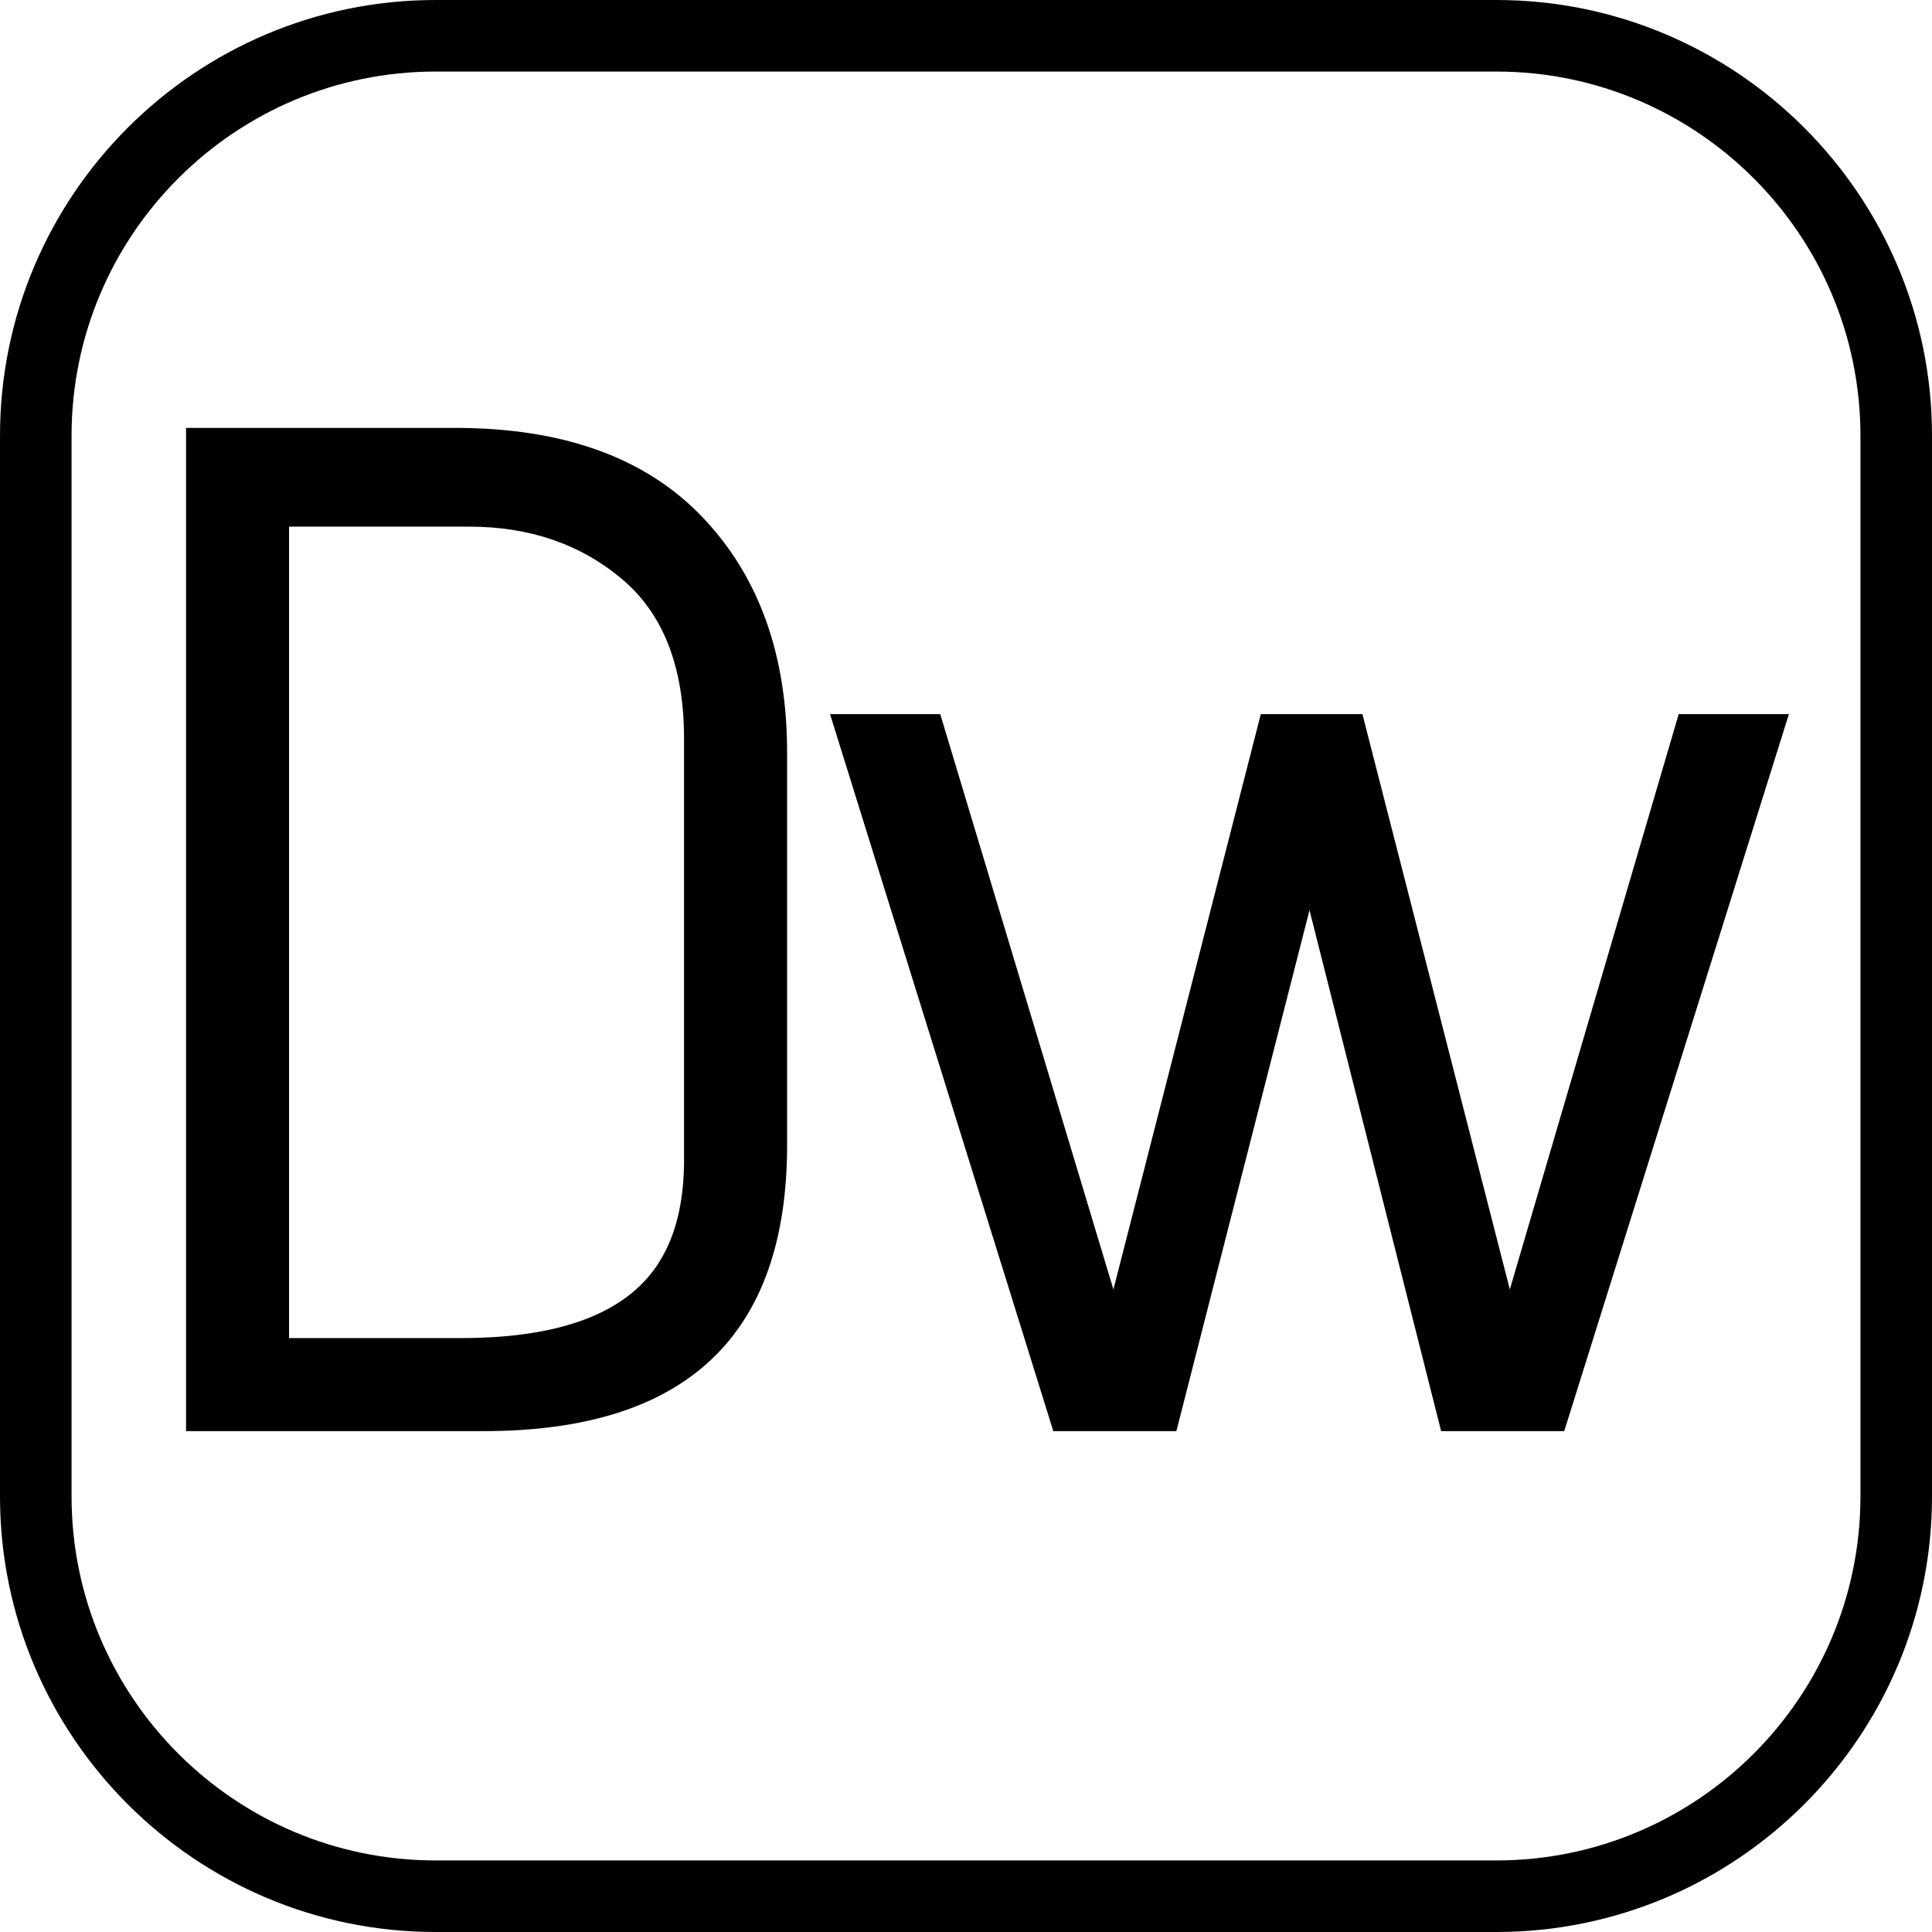 <?xml version="1.0" encoding="iso-8859-1"?>
<!-- Uploaded to: SVG Repo, www.svgrepo.com, Generator: SVG Repo Mixer Tools -->
<!DOCTYPE svg PUBLIC "-//W3C//DTD SVG 1.1//EN" "http://www.w3.org/Graphics/SVG/1.1/DTD/svg11.dtd">
<svg fill="#000000" height="800px" width="800px" version="1.1" id="Capa_1" xmlns="http://www.w3.org/2000/svg" xmlns:xlink="http://www.w3.org/1999/xlink" 
	 viewBox="0 0 54 54" xml:space="preserve">
<g>
	<path d="M41.824,0H12.176C5.462,0,0,5.462,0,12.176v29.648C0,48.538,5.462,54,12.176,54h29.648C48.538,54,54,48.538,54,41.824
		V12.176C54,5.462,48.538,0,41.824,0z M52,41.824C52,47.435,47.436,52,41.824,52H12.176C6.564,52,2,47.435,2,41.824V12.176
		C2,6.565,6.564,2,12.176,2h29.648C47.436,2,52,6.565,52,12.176V41.824z"/>
	<path d="M12.721,11.96H5.2V40h8.32C19.174,40,22,37.334,22,32V21.04c0-2.746-0.793-4.946-2.38-6.6S15.733,11.96,12.721,11.96z
		 M19.12,32.4c0,1.066-0.187,1.946-0.56,2.64c-0.827,1.573-2.721,2.36-5.681,2.36h-4.8V14.72h5.04c1.681,0,3.101,0.487,4.26,1.46
		c1.16,0.974,1.74,2.46,1.74,4.46V32.4z"/>
	<polygon points="42.2,36.04 38.08,19.96 35.24,19.96 31.12,36.04 26.28,19.96 23.2,19.96 29.44,40 32.88,40 36.601,25.44 40.28,40 
		43.721,40 50,19.96 46.92,19.96 	"/>
</g>
</svg>